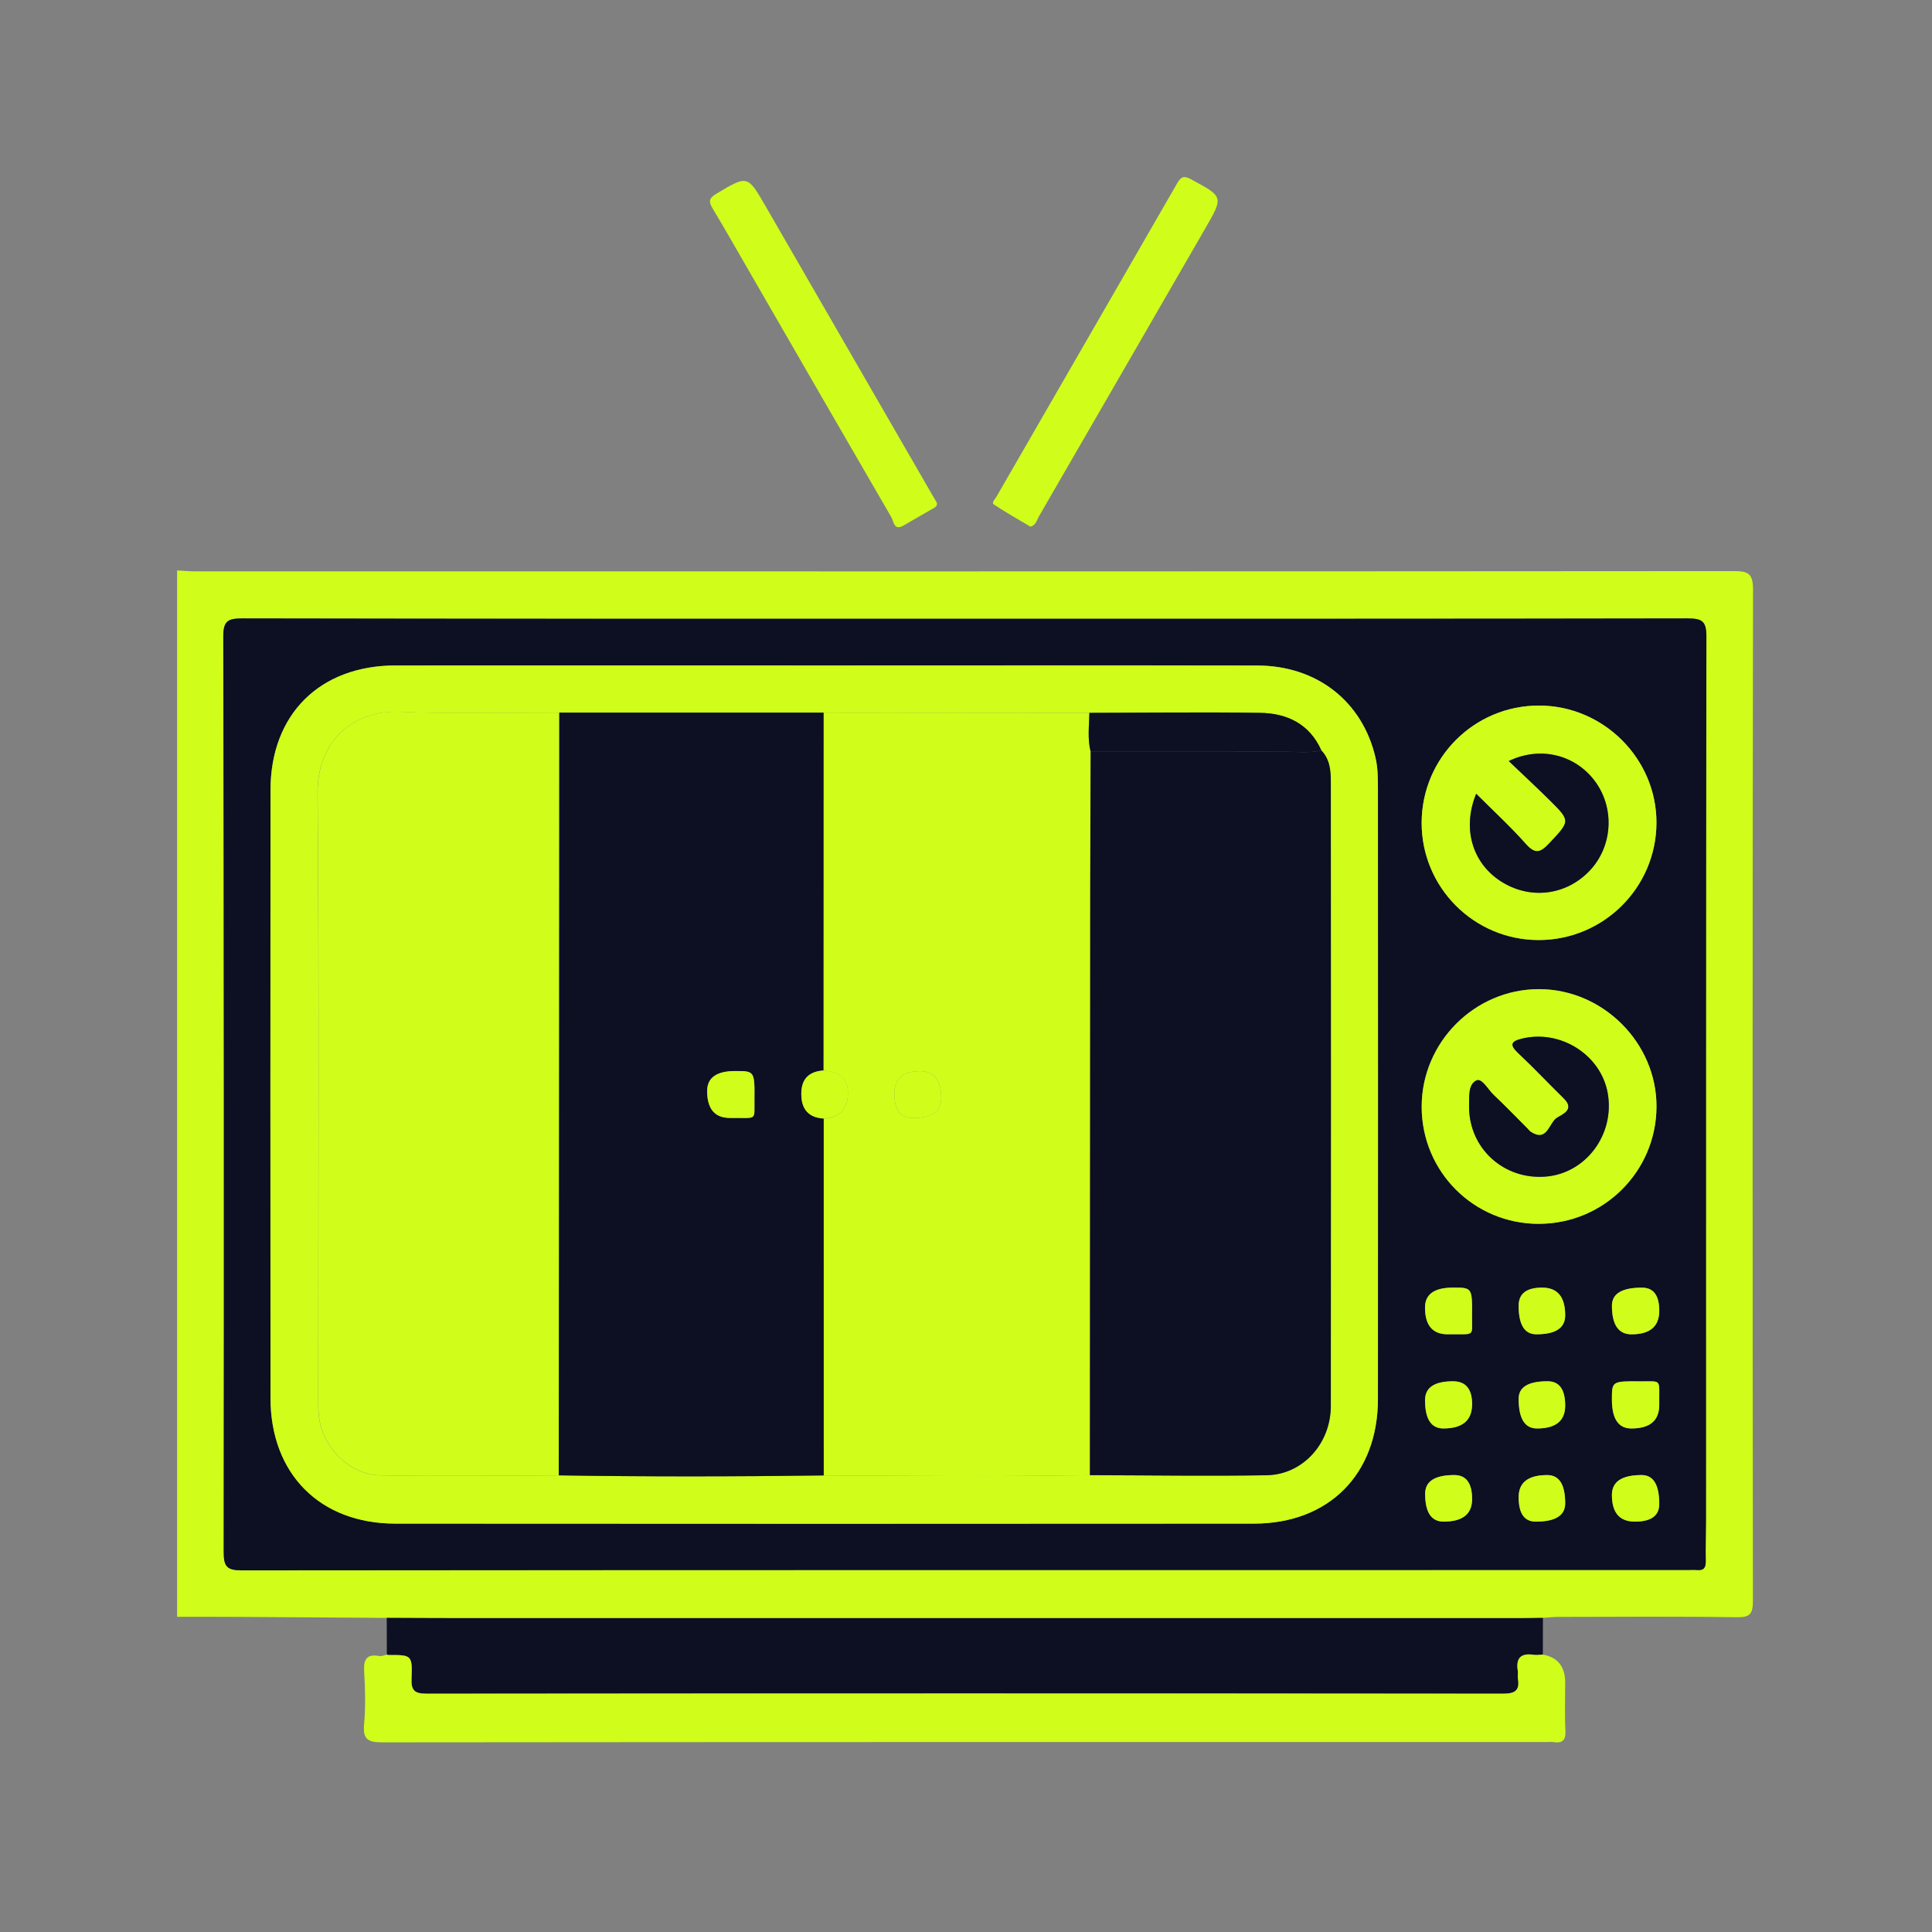 <svg xmlns="http://www.w3.org/2000/svg" width="88" height="88" viewBox="0 0 88 88" fill="none"><rect x="0" y="0" width="88" height="88" fill="#808080" stroke="none"/><g id="Frame 59"><g id="Group"><path id="Vector" d="M17.618 73.693C15.412 73.678 13.203 73.661 10.996 73.648C10.021 73.642 9.043 73.644 8.067 73.642C8.067 57.756 8.067 41.868 8.067 25.982C8.344 25.997 8.623 26.025 8.9 26.025C32.255 26.027 55.611 26.03 78.966 26.012C79.64 26.012 79.85 26.128 79.848 26.864C79.822 42.211 79.824 57.556 79.843 72.903C79.843 73.502 79.726 73.674 79.097 73.663C76.388 73.622 73.678 73.644 70.969 73.648C70.739 73.648 70.507 73.676 70.276 73.691C69.95 73.695 69.624 73.702 69.297 73.702C53.12 73.702 36.944 73.702 20.767 73.702C19.716 73.702 18.667 73.695 17.616 73.691L17.618 73.693ZM43.945 28.185C32.969 28.185 21.994 28.19 11.017 28.17C10.356 28.17 10.169 28.306 10.17 29C10.198 42.896 10.204 56.793 10.189 70.69C10.189 71.361 10.339 71.531 11.021 71.529C32.972 71.509 54.926 71.513 76.877 71.513C77.018 71.513 77.158 71.501 77.297 71.514C77.61 71.546 77.7 71.402 77.694 71.106C77.683 70.452 77.705 69.799 77.705 69.145C77.705 55.761 77.7 42.379 77.724 28.996C77.724 28.299 77.529 28.17 76.874 28.17C65.897 28.19 54.922 28.185 43.945 28.185Z" fill="#D0FE1A"></path><path id="Vector_2" d="M17.618 73.693C18.669 73.697 19.718 73.704 20.769 73.704C36.945 73.704 53.122 73.704 69.299 73.704C69.624 73.704 69.952 73.697 70.278 73.693C70.278 74.249 70.276 74.805 70.274 75.362C70.136 75.367 69.995 75.394 69.86 75.373C69.276 75.283 69.038 75.517 69.134 76.102C69.152 76.216 69.121 76.338 69.139 76.45C69.231 77.001 69.008 77.143 68.459 77.143C52.118 77.128 35.778 77.128 19.437 77.143C18.888 77.143 18.723 77.004 18.744 76.45C18.785 75.38 18.751 75.379 17.687 75.382C17.665 75.382 17.642 75.369 17.62 75.362C17.62 74.803 17.618 74.247 17.616 73.689L17.618 73.693Z" fill="#0D0F23"></path><path id="Vector_3" d="M17.62 75.365C17.643 75.373 17.665 75.386 17.688 75.386C18.753 75.382 18.785 75.382 18.744 76.453C18.721 77.008 18.888 77.147 19.437 77.147C35.779 77.132 52.118 77.132 68.459 77.147C69.01 77.147 69.233 77.004 69.139 76.453C69.121 76.339 69.153 76.217 69.134 76.105C69.038 75.52 69.278 75.286 69.861 75.376C69.995 75.397 70.136 75.371 70.275 75.365C70.954 75.485 71.293 75.913 71.293 76.65C71.293 77.375 71.265 78.1 71.303 78.821C71.327 79.271 71.162 79.415 70.745 79.349C70.653 79.336 70.557 79.347 70.466 79.347C52.787 79.347 35.108 79.344 17.429 79.362C16.773 79.362 16.52 79.244 16.584 78.54C16.654 77.751 16.637 76.952 16.588 76.159C16.554 75.603 16.674 75.318 17.288 75.431C17.392 75.449 17.51 75.389 17.62 75.365Z" fill="#D0FE1A"></path><path id="Vector_4" d="M46.939 23.991C46.383 23.659 45.813 23.34 45.272 22.981C45.146 22.898 45.324 22.732 45.388 22.623C48.128 17.867 50.878 13.115 53.615 8.355C53.793 8.046 53.918 7.988 54.252 8.168C55.73 8.966 55.737 8.953 54.896 10.408C52.373 14.78 49.85 19.152 47.321 23.522C47.222 23.693 47.184 23.925 46.937 23.989L46.939 23.991Z" fill="#D0FE1A"></path><path id="Vector_5" d="M42.672 22.904C42.7 23.056 42.589 23.11 42.492 23.166C42.048 23.423 41.602 23.674 41.16 23.934C40.712 24.196 40.707 23.741 40.598 23.556C38.433 19.828 36.28 16.093 34.126 12.36C33.579 11.412 33.036 10.459 32.474 9.52C32.289 9.211 32.255 9.048 32.63 8.823C34.053 7.979 34.044 7.958 34.879 9.406C37.397 13.765 39.911 18.124 42.428 22.482C42.509 22.623 42.593 22.763 42.673 22.902L42.672 22.904Z" fill="#D0FE1A"></path><path id="Vector_6" d="M43.945 28.183C54.922 28.183 65.897 28.188 76.874 28.168C77.529 28.168 77.726 28.295 77.724 28.994C77.7 42.377 77.707 55.759 77.705 69.143C77.705 69.797 77.683 70.45 77.694 71.104C77.7 71.4 77.61 71.544 77.297 71.512C77.158 71.497 77.018 71.511 76.877 71.511C54.926 71.511 32.972 71.507 11.021 71.527C10.339 71.527 10.187 71.357 10.189 70.688C10.204 56.791 10.2 42.894 10.17 28.997C10.17 28.306 10.358 28.168 11.017 28.168C21.994 28.19 32.969 28.183 43.945 28.183ZM37.575 30.309C31.058 30.309 24.541 30.305 18.025 30.309C14.561 30.311 12.323 32.538 12.321 35.994C12.315 45.221 12.315 54.448 12.321 63.675C12.323 67.129 14.569 69.396 18.013 69.398C31.047 69.407 44.08 69.407 57.114 69.398C60.534 69.396 62.761 67.146 62.763 63.724C62.769 54.474 62.765 45.223 62.763 35.973C62.763 35.484 62.763 34.993 62.653 34.51C62.061 31.953 59.993 30.318 57.265 30.312C50.702 30.299 44.138 30.309 37.575 30.309ZM70.081 42.818C73.032 42.819 75.433 40.437 75.45 37.492C75.465 34.568 73.045 32.142 70.108 32.137C67.156 32.133 64.765 34.512 64.754 37.466C64.743 40.414 67.133 42.814 70.081 42.818ZM70.093 55.744C73.045 55.742 75.437 53.361 75.45 50.413C75.461 47.506 73.013 45.056 70.094 45.056C67.167 45.056 64.752 47.476 64.754 50.413C64.754 53.373 67.133 55.748 70.093 55.746V55.744ZM75.575 63.99C75.558 62.782 75.733 62.926 74.723 62.918C73.419 62.907 73.419 62.915 73.419 63.746C73.419 64.626 73.715 65.065 74.305 65.065C75.152 65.065 75.575 64.707 75.575 63.99ZM67.051 63.964C67.051 63.264 66.76 62.915 66.18 62.915C65.332 62.915 64.907 63.201 64.906 63.773C64.906 64.633 65.184 65.063 65.741 65.063C66.613 65.063 67.049 64.696 67.049 63.962L67.051 63.964ZM75.575 59.706C75.575 59.003 75.313 58.651 74.789 58.65C73.876 58.65 73.419 58.923 73.419 59.47C73.419 60.34 73.716 60.776 74.309 60.776C75.152 60.776 75.573 60.418 75.573 59.704L75.575 59.706ZM71.291 64.024C71.291 63.285 71.024 62.916 70.49 62.915C69.611 62.915 69.171 63.181 69.171 63.713C69.171 64.613 69.449 65.064 70.005 65.065C70.862 65.065 71.291 64.718 71.291 64.024ZM74.465 69.308C75.205 69.308 75.575 69.04 75.575 68.506C75.575 67.627 75.308 67.187 74.774 67.187C73.871 67.187 73.419 67.489 73.419 68.092C73.419 68.903 73.768 69.308 74.465 69.308ZM65.944 60.776C67.219 60.759 67.039 60.916 67.047 59.972C67.06 58.65 67.051 58.65 66.187 58.65C65.333 58.65 64.906 58.951 64.906 59.554C64.906 60.37 65.251 60.777 65.942 60.777L65.944 60.776ZM70.241 58.65C69.528 58.65 69.171 58.925 69.171 59.475C69.171 60.342 69.44 60.776 69.977 60.776C70.853 60.776 71.291 60.488 71.291 59.914C71.291 59.071 70.941 58.65 70.241 58.65ZM67.051 68.283C67.051 67.554 66.781 67.189 66.242 67.187C65.356 67.187 64.913 67.471 64.912 68.038C64.912 68.884 65.192 69.308 65.753 69.308C66.618 69.308 67.051 68.966 67.051 68.281V68.283ZM69.171 68.195C69.171 68.937 69.431 69.308 69.95 69.31C70.844 69.31 71.291 69.032 71.291 68.476C71.291 67.618 71.019 67.189 70.475 67.189C69.606 67.189 69.171 67.525 69.171 68.197V68.195Z" fill="#0D0F23"></path><path id="Vector_7" d="M37.575 30.311C44.138 30.311 50.702 30.303 57.265 30.314C59.992 30.32 62.06 31.955 62.652 34.512C62.765 34.995 62.763 35.486 62.763 35.975C62.765 45.224 62.769 54.476 62.763 63.726C62.761 67.146 60.534 69.396 57.113 69.4C44.08 69.411 31.047 69.409 18.013 69.4C14.568 69.398 12.322 67.131 12.321 63.677C12.315 54.45 12.315 45.223 12.321 35.995C12.322 32.539 14.563 30.312 18.024 30.311C24.541 30.305 31.058 30.311 37.575 30.311ZM60.185 34.184C59.646 32.974 58.623 32.489 57.389 32.472C54.8 32.437 52.209 32.467 49.619 32.472C45.582 32.468 41.546 32.467 37.509 32.463C33.493 32.463 29.479 32.463 25.463 32.463C23.035 32.457 20.604 32.525 18.178 32.423C16.187 32.341 14.441 33.65 14.462 36.144C14.537 45.275 14.492 54.407 14.492 63.538C14.492 63.819 14.488 64.1 14.508 64.379C14.615 65.846 15.855 67.174 17.322 67.202C20.029 67.257 22.737 67.208 25.444 67.202C29.468 67.266 33.489 67.258 37.513 67.206C39.976 67.217 42.439 67.234 44.902 67.234C46.481 67.234 48.06 67.208 49.639 67.193C52.324 67.199 55.006 67.242 57.69 67.197C59.333 67.169 60.609 65.754 60.611 64.04C60.62 54.564 60.616 45.086 60.611 35.61C60.611 35.1 60.566 34.587 60.18 34.184H60.185Z" fill="#D0FE1A"></path><path id="Vector_8" d="M70.081 42.818C67.133 42.816 64.743 40.414 64.754 37.466C64.765 34.512 67.153 32.131 70.107 32.137C73.044 32.141 75.466 34.568 75.45 37.492C75.433 40.437 73.031 42.821 70.081 42.818ZM68.721 34.666C69.354 35.269 69.967 35.838 70.561 36.424C71.553 37.404 71.523 37.385 70.557 38.419C70.145 38.859 69.909 38.903 69.487 38.429C68.789 37.644 68.011 36.93 67.236 36.153C66.591 37.73 67.06 39.296 68.341 40.13C69.671 40.995 71.334 40.798 72.415 39.646C73.451 38.543 73.554 36.818 72.657 35.596C71.763 34.379 70.162 33.967 68.719 34.664L68.721 34.666Z" fill="#D0FE1A"></path><path id="Vector_9" d="M70.095 55.744C67.135 55.746 64.758 53.371 64.756 50.411C64.756 47.476 67.169 45.054 70.097 45.054C73.015 45.054 75.463 47.504 75.452 50.411C75.441 53.36 73.049 55.741 70.095 55.743V55.744ZM66.916 50.426C66.922 52.315 68.504 53.749 70.409 53.592C72.24 53.442 73.558 51.668 73.231 49.797C72.923 48.048 71.076 46.877 69.317 47.31C68.829 47.429 68.748 47.587 69.145 47.962C69.859 48.632 70.531 49.346 71.23 50.033C71.762 50.556 71.133 50.767 70.91 50.917C70.546 51.163 70.477 52.041 69.728 51.556C69.67 51.519 69.628 51.459 69.578 51.408C69.067 50.897 68.566 50.374 68.04 49.88C67.778 49.632 67.499 49.085 67.24 49.217C66.856 49.411 66.927 49.986 66.914 50.428L66.916 50.426Z" fill="#D0FE1A"></path><path id="Vector_10" d="M75.577 63.99C75.577 64.707 75.154 65.065 74.307 65.065C73.717 65.065 73.421 64.626 73.421 63.746C73.421 62.915 73.421 62.907 74.725 62.919C75.733 62.926 75.561 62.782 75.577 63.99Z" fill="#D0FE1A"></path><path id="Vector_11" d="M67.052 63.964C67.052 64.698 66.617 65.065 65.745 65.065C65.188 65.065 64.91 64.635 64.91 63.774C64.91 63.203 65.334 62.916 66.183 62.916C66.764 62.916 67.054 63.266 67.054 63.965L67.052 63.964Z" fill="#D0FE1A"></path><path id="Vector_12" d="M75.578 59.706C75.578 60.42 75.156 60.777 74.313 60.777C73.719 60.777 73.422 60.342 73.423 59.472C73.423 58.923 73.88 58.65 74.793 58.651C75.317 58.651 75.579 59.003 75.579 59.708L75.578 59.706Z" fill="#D0FE1A"></path><path id="Vector_13" d="M71.293 64.024C71.293 64.718 70.864 65.065 70.006 65.065C69.451 65.065 69.173 64.614 69.173 63.713C69.173 63.179 69.612 62.913 70.492 62.915C71.026 62.915 71.293 63.284 71.293 64.024Z" fill="#D0FE1A"></path><path id="Vector_14" d="M74.467 69.308C73.77 69.308 73.421 68.903 73.421 68.092C73.421 67.488 73.873 67.186 74.776 67.187C75.311 67.187 75.579 67.627 75.577 68.506C75.577 69.041 75.207 69.308 74.467 69.308Z" fill="#D0FE1A"></path><path id="Vector_15" d="M65.944 60.775C65.252 60.775 64.906 60.368 64.908 59.552C64.908 58.949 65.335 58.648 66.189 58.648C67.052 58.648 67.062 58.647 67.049 59.97C67.039 60.914 67.219 60.757 65.945 60.773L65.944 60.775Z" fill="#D0FE1A"></path><path id="Vector_16" d="M70.242 58.649C70.944 58.649 71.294 59.071 71.293 59.914C71.293 60.489 70.855 60.777 69.978 60.775C69.441 60.775 69.173 60.342 69.173 59.475C69.173 58.925 69.529 58.649 70.242 58.649Z" fill="#D0FE1A"></path><path id="Vector_17" d="M67.053 68.281C67.053 68.966 66.62 69.308 65.755 69.308C65.194 69.308 64.914 68.885 64.914 68.038C64.914 67.47 65.357 67.186 66.243 67.187C66.783 67.187 67.053 67.553 67.053 68.283V68.281Z" fill="#D0FE1A"></path><path id="Vector_18" d="M69.173 68.195C69.173 67.523 69.607 67.187 70.477 67.187C71.021 67.187 71.293 67.616 71.293 68.474C71.293 69.031 70.846 69.309 69.952 69.308C69.433 69.308 69.173 68.936 69.173 68.193V68.195Z" fill="#D0FE1A"></path><path id="Vector_19" d="M49.645 67.193C48.066 67.208 46.487 67.234 44.908 67.234C42.445 67.234 39.982 67.215 37.519 67.206C37.519 61.787 37.519 56.368 37.517 50.949C38.253 50.907 38.622 50.519 38.622 49.784C38.622 49.153 38.25 48.813 37.505 48.763C37.507 43.329 37.509 37.897 37.511 32.462C41.548 32.466 45.584 32.468 49.619 32.472C49.606 33.064 49.525 33.66 49.677 34.246C49.672 36.344 49.66 38.444 49.658 40.541C49.653 49.426 49.649 58.31 49.643 67.196L49.645 67.193ZM40.737 49.823C40.737 50.556 41.01 50.922 41.557 50.922C42.432 50.922 42.87 50.625 42.87 50.031C42.87 49.203 42.549 48.789 41.907 48.789C41.127 48.789 40.737 49.133 40.737 49.821V49.823Z" fill="#D0FE1A"></path><path id="Vector_20" d="M37.517 50.947C37.517 56.366 37.517 61.785 37.519 67.204C33.495 67.258 29.473 67.264 25.45 67.2C25.455 55.62 25.461 44.041 25.467 32.459C29.483 32.459 33.497 32.459 37.513 32.459C37.511 37.893 37.509 43.325 37.507 48.759C36.834 48.803 36.498 49.157 36.498 49.823C36.498 50.533 36.837 50.908 37.517 50.947ZM33.255 50.922C34.505 50.904 34.355 51.085 34.364 50.113C34.377 48.785 34.368 48.785 33.495 48.785C32.638 48.785 32.21 49.089 32.21 49.697C32.21 50.514 32.558 50.922 33.255 50.922Z" fill="#0D0F23"></path><path id="Vector_21" d="M49.645 67.193C49.649 58.309 49.653 49.424 49.66 40.538C49.66 38.44 49.672 36.34 49.679 34.242C52.605 34.242 55.529 34.248 58.455 34.238C59.032 34.237 59.614 34.312 60.188 34.182C60.574 34.583 60.618 35.096 60.618 35.608C60.624 45.084 60.628 54.562 60.618 64.038C60.618 65.752 59.341 67.167 57.698 67.195C55.016 67.24 52.332 67.197 49.647 67.191L49.645 67.193Z" fill="#0D0F23"></path><path id="Vector_22" d="M25.467 32.459C25.461 44.039 25.455 55.619 25.45 67.2C22.743 67.206 20.035 67.255 17.328 67.2C15.859 67.17 14.619 65.844 14.514 64.377C14.494 64.098 14.497 63.817 14.497 63.536C14.497 54.405 14.542 45.273 14.467 36.142C14.447 33.648 16.193 32.339 18.184 32.421C20.608 32.521 23.039 32.455 25.468 32.461L25.467 32.459Z" fill="#D0FE1A"></path><path id="Vector_23" d="M60.188 34.182C59.614 34.312 59.032 34.237 58.455 34.239C55.529 34.248 52.605 34.242 49.679 34.242C49.529 33.656 49.61 33.06 49.621 32.468C52.212 32.465 54.8 32.433 57.391 32.468C58.623 32.485 59.646 32.97 60.188 34.18V34.182Z" fill="#0D0F23"></path><path id="Vector_24" d="M68.722 34.666C70.164 33.967 71.764 34.379 72.659 35.598C73.556 36.82 73.453 38.545 72.418 39.648C71.337 40.798 69.673 40.997 68.344 40.131C67.062 39.296 66.594 37.732 67.238 36.155C68.014 36.93 68.793 37.646 69.49 38.431C69.911 38.904 70.147 38.861 70.559 38.421C71.526 37.389 71.554 37.406 70.563 36.426C69.969 35.84 69.357 35.271 68.724 34.667L68.722 34.666Z" fill="#0D0F23"></path><path id="Vector_25" d="M66.914 50.426C66.927 49.986 66.856 49.411 67.24 49.216C67.499 49.085 67.776 49.632 68.04 49.879C68.566 50.373 69.066 50.896 69.578 51.407C69.626 51.456 69.669 51.518 69.728 51.556C70.477 52.041 70.546 51.162 70.909 50.917C71.132 50.767 71.76 50.553 71.23 50.033C70.531 49.345 69.859 48.633 69.145 47.961C68.746 47.586 68.828 47.429 69.317 47.309C71.076 46.876 72.923 48.047 73.23 49.797C73.558 51.668 72.241 53.442 70.409 53.592C68.504 53.749 66.922 52.314 66.914 50.426Z" fill="#0D0F23"></path><path id="Vector_26" d="M37.517 50.947C36.837 50.908 36.498 50.533 36.498 49.823C36.498 49.157 36.834 48.803 37.507 48.759C38.252 48.809 38.624 49.149 38.624 49.78C38.624 50.517 38.255 50.905 37.518 50.945L37.517 50.947Z" fill="#D0FE1A"></path><path id="Vector_27" d="M40.737 49.821C40.737 49.132 41.127 48.788 41.907 48.789C42.549 48.789 42.87 49.203 42.87 50.031C42.87 50.627 42.433 50.924 41.557 50.923C41.01 50.923 40.737 50.556 40.737 49.823V49.821Z" fill="#D0FE1A"></path><path id="Vector_28" d="M33.255 50.921C32.558 50.921 32.21 50.513 32.21 49.696C32.21 49.086 32.638 48.782 33.495 48.784C34.368 48.784 34.377 48.784 34.364 50.112C34.355 51.084 34.505 50.902 33.255 50.921Z" fill="#D0FE1A"></path></g></g></svg>